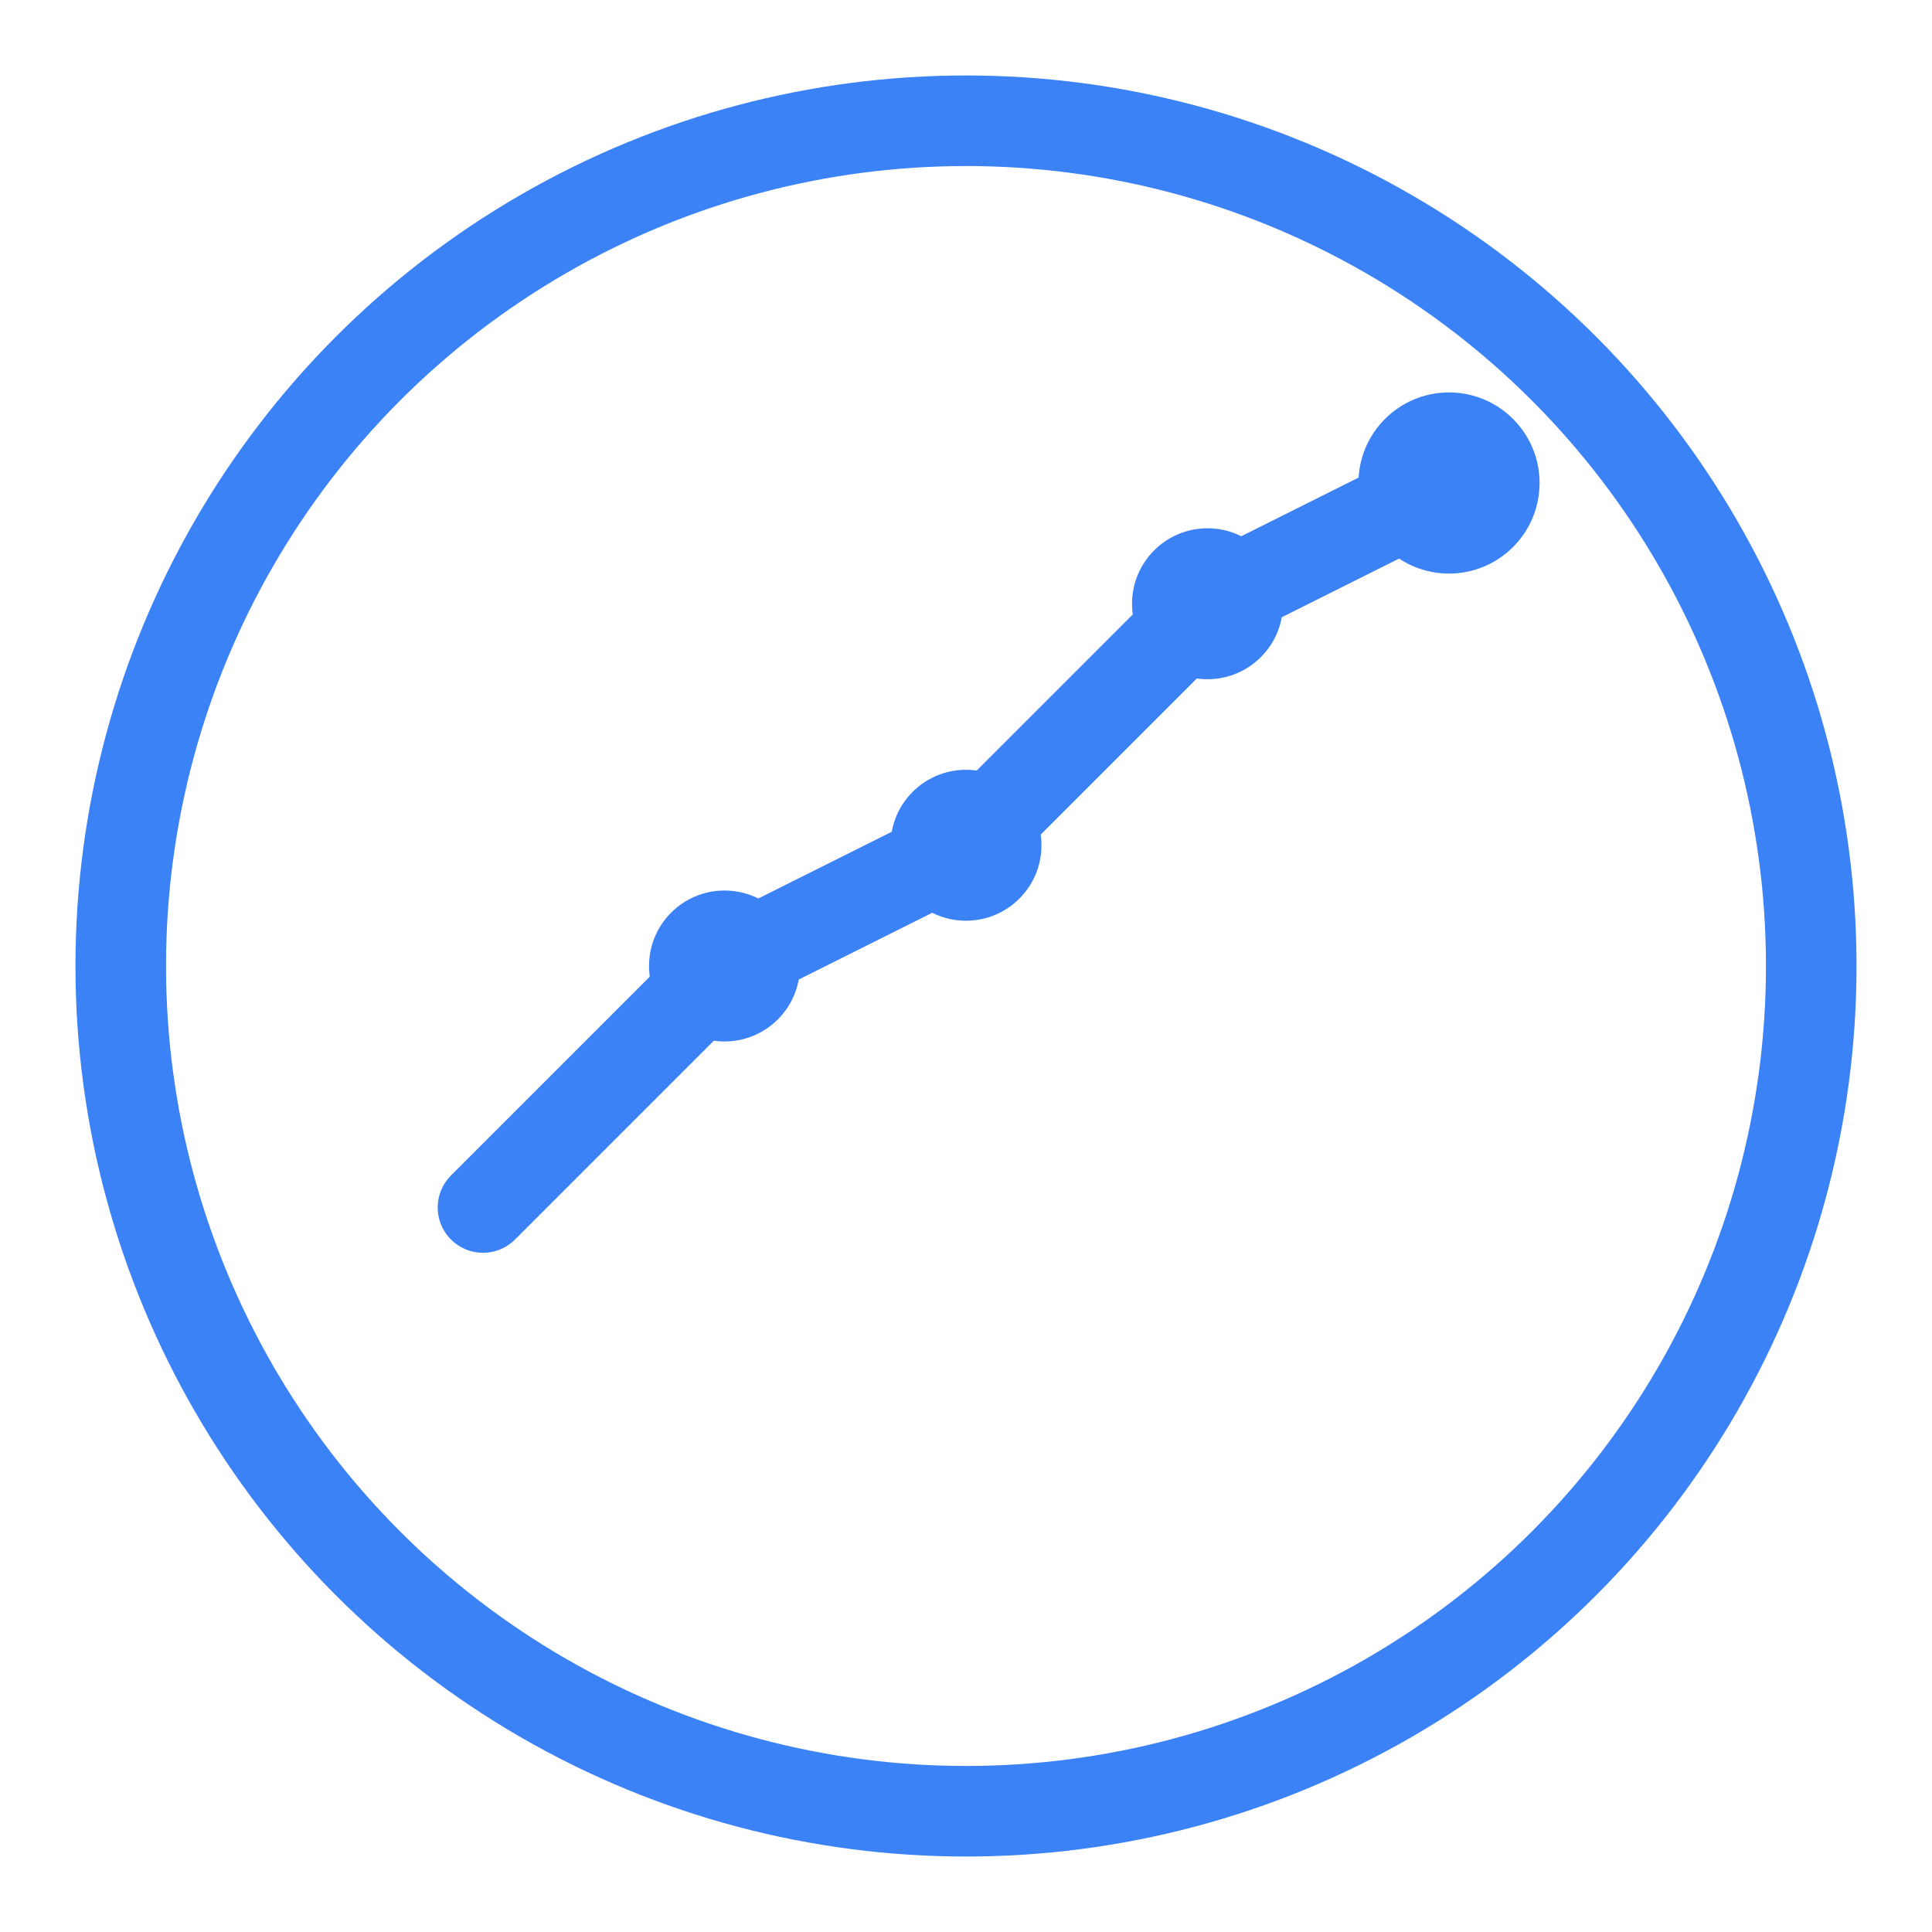 <svg 
  width="64" 
  height="64" 
  viewBox="0 0 64 64" 
  fill="none" 
  xmlns="http://www.w3.org/2000/svg"
>
  <!-- 圆形外框 -->
  <circle 
    cx="32" 
    cy="32" 
    r="28" 
    stroke="#3b82f6" 
    stroke-width="3" 
    fill="none"
  />
  
  <!-- 简洁的上升折线图 -->
  <path 
    d="M 16 40 L 24 32 L 32 28 L 40 20 L 48 16" 
    stroke="#3b82f6" 
    stroke-width="3" 
    stroke-linecap="round" 
    stroke-linejoin="round"
    fill="none"
  />
  
  <!-- 数据点 -->
  <circle cx="24" cy="32" r="2.5" fill="#3b82f6" />
  <circle cx="32" cy="28" r="2.5" fill="#3b82f6" />
  <circle cx="40" cy="20" r="2.5" fill="#3b82f6" />
  <circle cx="48" cy="16" r="3" fill="#3b82f6" />
</svg>

